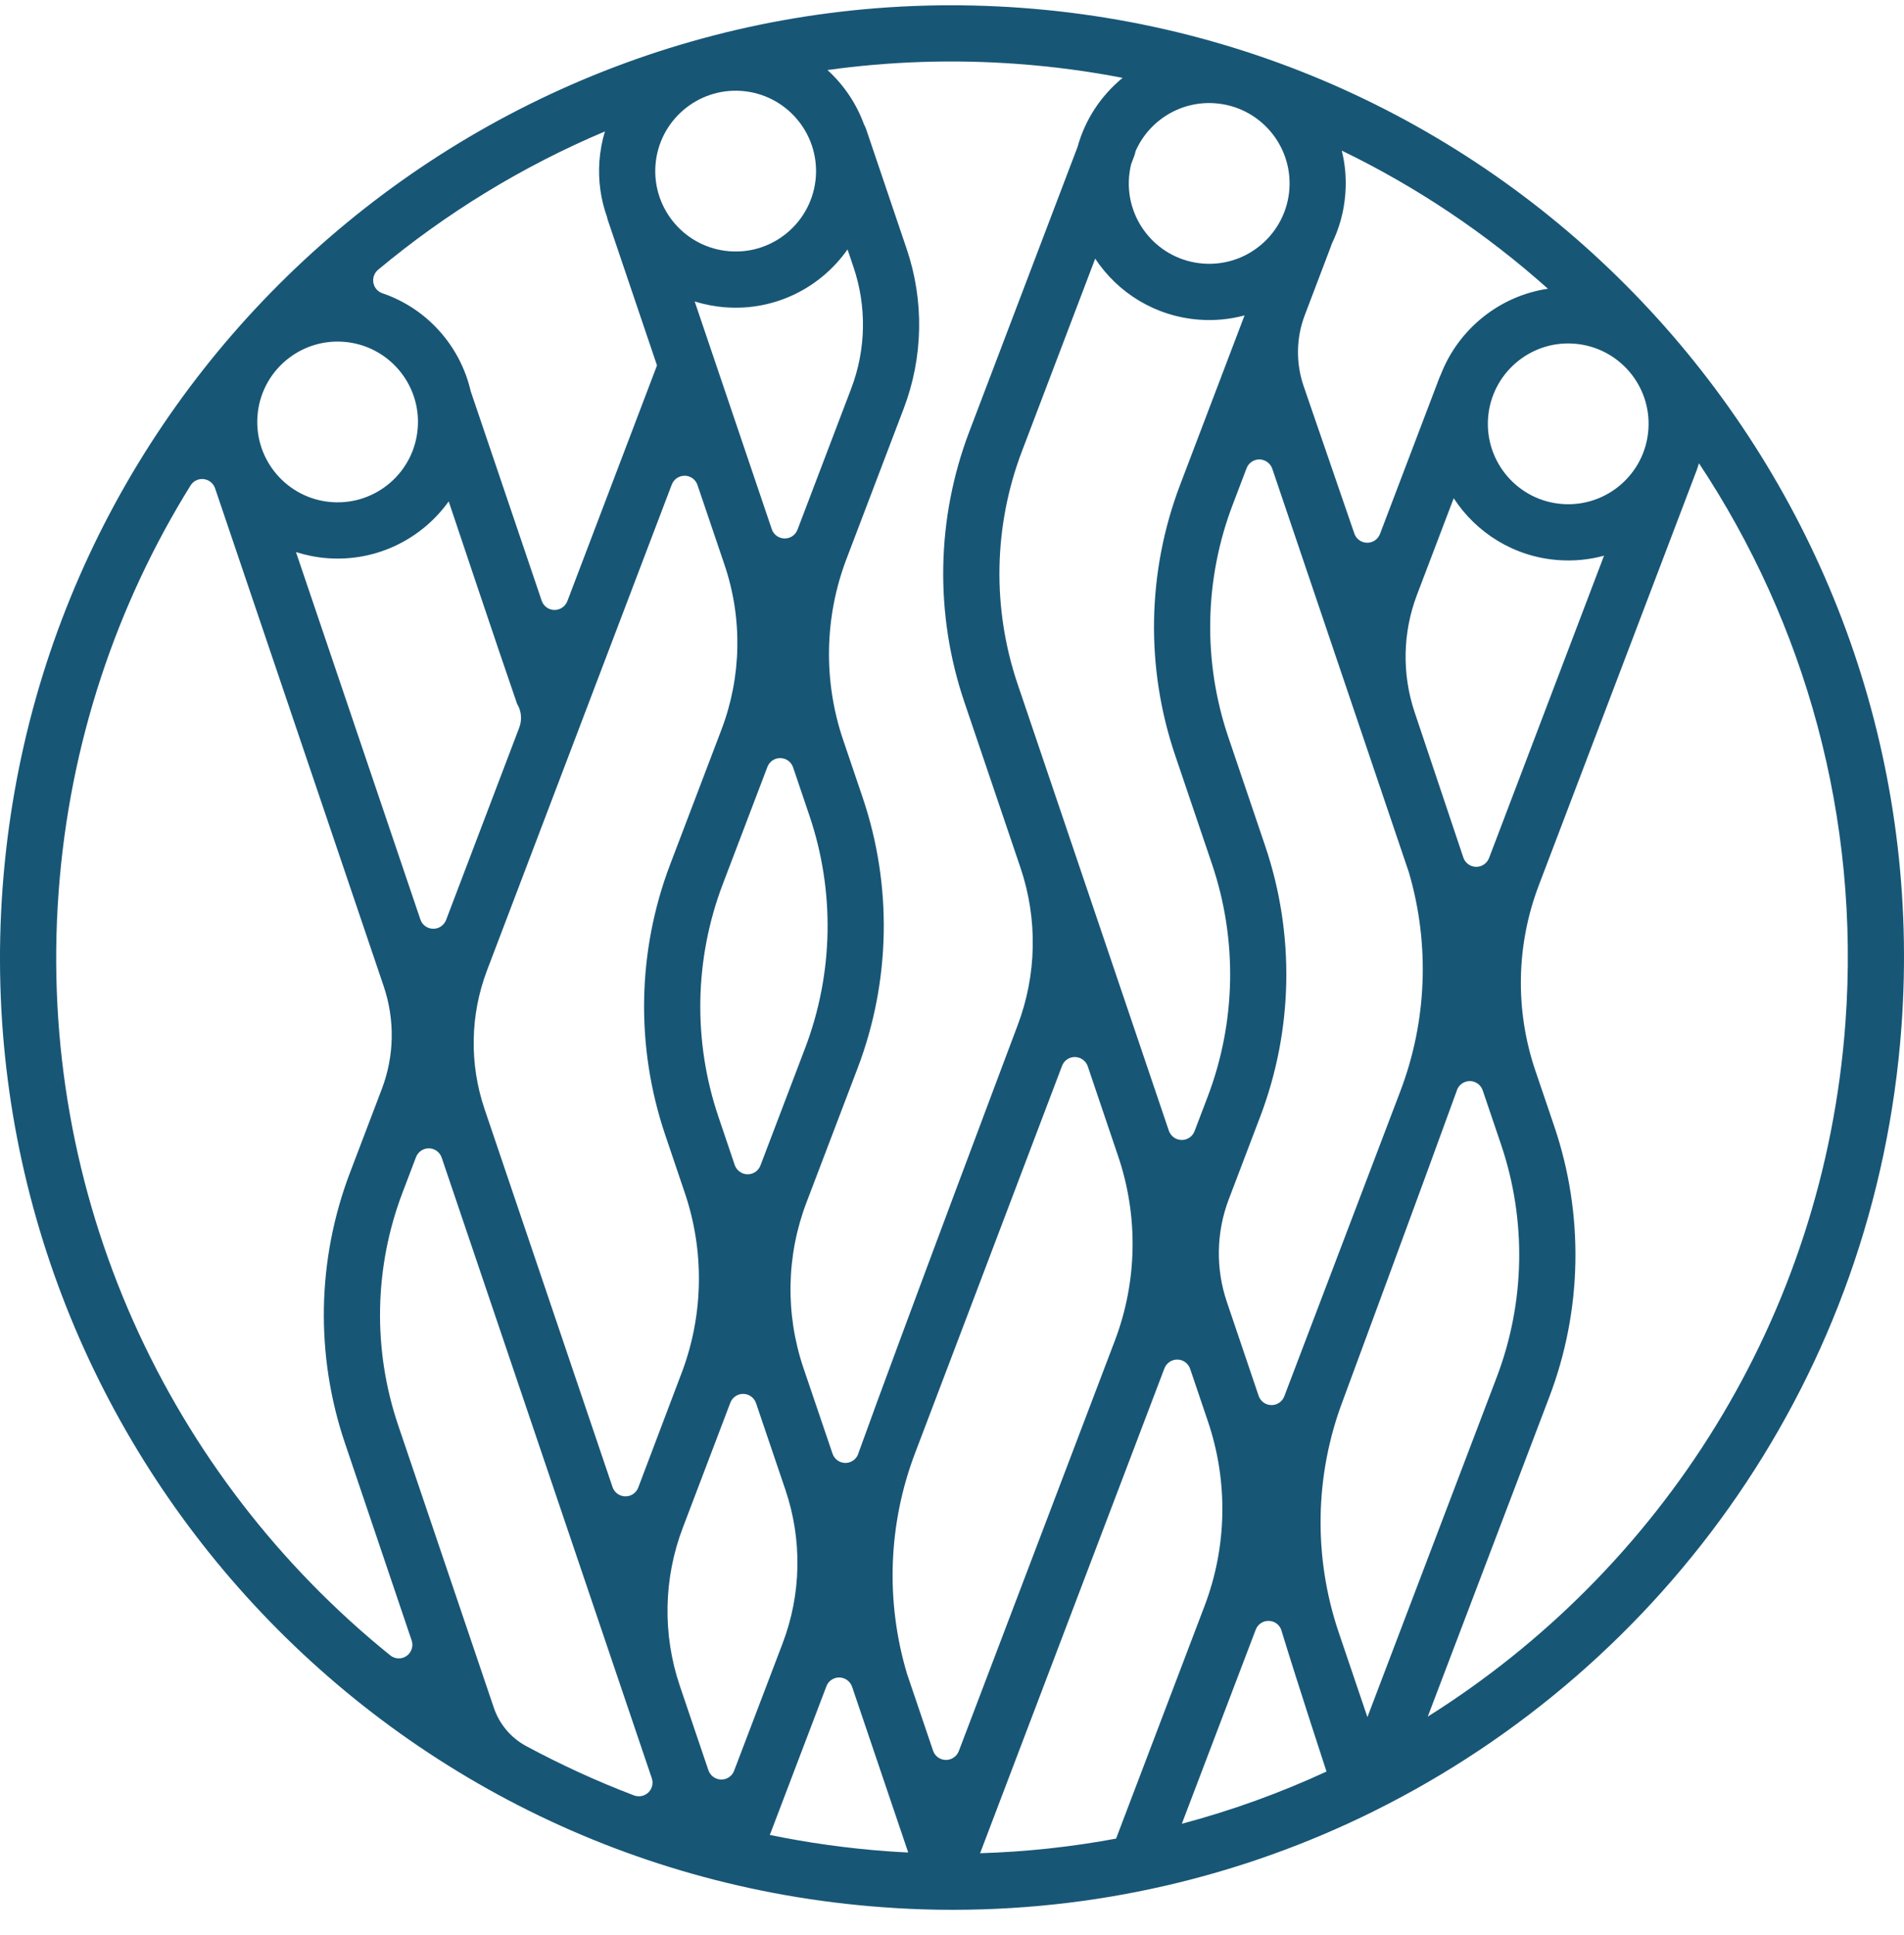 <svg xmlns="http://www.w3.org/2000/svg" fill="none" viewBox="0 0 62 63" height="63" width="62">
<path fill="#185676" d="M30.552 62.169C29.95 62.159 29.342 62.133 28.733 62.087C11.671 60.837 -1.167 45.967 0.084 28.905C1.337 11.841 16.204 -0.995 33.269 0.256C50.331 1.507 63.168 16.376 61.916 33.44C61.084 44.776 54.242 54.247 44.74 58.959C44.734 58.964 44.726 58.967 44.718 58.971C40.443 61.087 35.631 62.24 30.586 62.169C30.574 62.169 30.564 62.169 30.552 62.169ZM36.556 2.535C35.438 2.318 34.297 2.167 33.133 2.081C31.028 1.926 28.958 2 26.945 2.28C27.476 2.763 27.888 3.372 28.135 4.052C28.164 4.102 28.188 4.155 28.206 4.211L29.524 8.104C30.097 9.792 30.063 11.63 29.429 13.296L27.562 18.201C26.844 20.09 26.806 22.17 27.454 24.083L28.091 25.964C29.061 28.829 29.003 31.941 27.928 34.769L26.259 39.151C25.603 40.877 25.57 42.776 26.16 44.526L27.109 47.321C27.172 47.508 27.349 47.632 27.548 47.624C27.745 47.616 27.912 47.478 27.96 47.288C29.28 43.619 33.133 33.389 33.133 33.389C33.762 31.736 33.796 29.919 33.229 28.245L31.401 22.85C30.431 19.985 30.489 16.871 31.565 14.046L35.088 4.784C35.337 3.883 35.859 3.105 36.556 2.535ZM16.081 55.595C16.26 56.124 16.63 56.565 17.119 56.834C18.252 57.444 19.429 57.985 20.648 58.449C20.809 58.508 20.99 58.47 21.113 58.351C21.237 58.232 21.279 58.053 21.225 57.89C20.052 54.422 15.721 41.639 14.383 37.686C14.323 37.509 14.158 37.387 13.969 37.383C13.782 37.381 13.613 37.495 13.546 37.67L13.106 38.827C12.182 41.257 12.132 43.933 12.965 46.395L16.081 55.595ZM11.185 11.127C9.744 11.021 8.489 12.105 8.384 13.544C8.278 14.986 9.362 16.241 10.802 16.346C12.243 16.452 13.498 15.368 13.603 13.928C13.711 12.487 12.625 11.232 11.185 11.127ZM51.258 11.188C49.818 11.081 48.562 12.167 48.456 13.606C48.351 15.048 49.434 16.302 50.874 16.408C52.316 16.513 53.57 15.43 53.676 13.99C53.783 12.548 52.699 11.294 51.258 11.188ZM31.915 60.33C33.418 60.284 34.899 60.123 36.343 59.854L39.222 52.286C39.958 50.354 39.997 48.228 39.333 46.27L38.755 44.562C38.695 44.385 38.53 44.263 38.343 44.259C38.154 44.255 37.985 44.371 37.917 44.546L31.915 60.33ZM23.925 37.926C23.987 38.103 24.152 38.224 24.339 38.228C24.526 38.23 24.697 38.117 24.762 37.942L26.218 34.118C27.142 31.689 27.192 29.012 26.357 26.551L25.826 24.982C25.766 24.803 25.601 24.683 25.412 24.68C25.226 24.675 25.056 24.791 24.989 24.966L23.533 28.79C22.611 31.219 22.561 33.894 23.394 36.355L23.925 37.926ZM22.712 15.789C22.653 15.612 22.488 15.491 22.301 15.487C22.112 15.485 21.943 15.598 21.875 15.774L15.86 31.587C15.309 33.035 15.28 34.629 15.777 36.099L19.946 48.411C20.008 48.592 20.177 48.713 20.368 48.713C20.559 48.713 20.728 48.592 20.789 48.411C21.169 47.405 21.732 45.918 22.229 44.607C22.911 42.746 22.935 40.708 22.299 38.831C21.959 37.821 21.66 36.942 21.66 36.942C20.692 34.079 20.748 30.965 21.823 28.139L23.492 23.755C24.148 22.031 24.184 20.13 23.591 18.382L22.712 15.789ZM25.486 53.493C26.095 51.893 26.126 50.129 25.578 48.507L24.619 45.679C24.559 45.502 24.394 45.381 24.207 45.377C24.019 45.373 23.85 45.488 23.782 45.663L22.233 49.737C21.605 51.388 21.571 53.207 22.137 54.881L23.068 57.629C23.13 57.808 23.295 57.928 23.482 57.931C23.669 57.935 23.84 57.82 23.905 57.645L25.486 53.493ZM24.146 2.96C22.706 2.855 21.45 3.939 21.344 5.378C21.239 6.82 22.323 8.074 23.764 8.18C25.204 8.287 26.458 7.202 26.566 5.762C26.671 4.32 25.587 3.066 24.146 2.96ZM46.492 55.883C54.083 51.115 59.386 42.923 60.092 33.305C60.583 26.612 58.77 20.277 55.324 15.082C55.282 15.225 55.231 15.366 55.175 15.503L50.105 28.829C49.371 30.76 49.331 32.888 49.993 34.844L50.614 36.673C51.584 39.539 51.526 42.653 50.45 45.478L46.492 55.883ZM38.484 59.371C40.113 58.938 41.688 58.367 43.195 57.671C43.195 57.671 42.274 54.865 41.737 53.11C41.694 52.919 41.531 52.779 41.334 52.768C41.139 52.754 40.96 52.869 40.89 53.052C40.069 55.205 38.484 59.371 38.484 59.371ZM43.734 45.576C42.809 48.005 42.759 50.68 43.593 53.143L44.527 55.899L48.74 44.828C49.663 42.398 49.713 39.724 48.88 37.262L48.281 35.494C48.217 35.309 48.041 35.186 47.844 35.194C47.647 35.202 47.48 35.337 47.43 35.526C46.364 38.469 43.734 45.576 43.734 45.576ZM14.611 16.322C13.739 17.541 12.271 18.289 10.668 18.172C10.31 18.146 9.967 18.076 9.638 17.973L13.689 29.933C13.748 30.11 13.914 30.231 14.102 30.235C14.289 30.239 14.458 30.124 14.526 29.949L16.908 23.687C17.006 23.431 16.98 23.145 16.837 22.91C16.276 21.293 14.611 16.322 14.611 16.322ZM19.698 4.279C17.013 5.412 14.524 6.937 12.307 8.786C12.184 8.892 12.128 9.055 12.16 9.214C12.192 9.373 12.307 9.502 12.462 9.55C13.902 10.043 14.985 11.256 15.327 12.733L17.638 19.553C17.698 19.732 17.863 19.854 18.049 19.856C18.238 19.86 18.407 19.744 18.475 19.569L21.394 11.896L19.799 7.184C19.785 7.148 19.775 7.11 19.769 7.072C19.565 6.504 19.473 5.885 19.519 5.245C19.545 4.911 19.604 4.587 19.698 4.279ZM7.004 15.897C6.948 15.734 6.805 15.618 6.634 15.597C6.465 15.577 6.298 15.656 6.206 15.801C3.799 19.677 2.265 24.176 1.909 29.038C1.182 38.954 5.513 48.085 12.713 53.893C12.868 54.014 13.082 54.02 13.241 53.907C13.4 53.794 13.468 53.589 13.405 53.404C12.649 51.161 11.233 46.981 11.233 46.981C10.263 44.116 10.32 41.004 11.396 38.177L12.434 35.449C12.842 34.377 12.862 33.198 12.496 32.112L7.004 15.897ZM27.598 8.12C26.729 9.359 25.247 10.124 23.629 10.005C23.279 9.979 22.943 9.914 22.621 9.814L25.132 17.229C25.192 17.406 25.357 17.527 25.546 17.529C25.733 17.533 25.902 17.42 25.969 17.243L27.719 12.646C28.202 11.375 28.228 9.977 27.791 8.691L27.598 8.12ZM40.526 10.268C40.057 10.393 39.56 10.445 39.049 10.407C37.619 10.301 36.396 9.53 35.663 8.42L33.275 14.696C32.352 17.126 32.302 19.8 33.135 22.264L38.061 36.809C38.122 36.986 38.287 37.107 38.474 37.111C38.663 37.113 38.832 37 38.898 36.825L39.327 35.699C40.25 33.269 40.3 30.595 39.467 28.131L38.266 24.586C37.295 21.723 37.353 18.609 38.429 15.781L40.526 10.268ZM45.879 28.404L41.429 15.258C41.367 15.082 41.202 14.96 41.015 14.956C40.828 14.954 40.658 15.068 40.592 15.243L40.139 16.434C39.214 18.861 39.164 21.538 39.999 24L41.2 27.545C42.169 30.41 42.111 33.524 41.037 36.349L40.011 39.046C39.604 40.117 39.582 41.297 39.95 42.382L40.984 45.438C41.045 45.617 41.21 45.739 41.397 45.741C41.586 45.745 41.755 45.629 41.821 45.454L45.599 35.524C46.468 33.242 46.563 30.74 45.879 28.404ZM47.651 27.917C47.71 28.094 47.876 28.215 48.062 28.219C48.251 28.223 48.42 28.108 48.488 27.933L52.232 18.09C51.759 18.219 51.258 18.271 50.741 18.233C49.301 18.128 48.07 17.344 47.337 16.219L46.142 19.361C45.674 20.589 45.647 21.944 46.066 23.19L47.651 27.917ZM36.834 5.342C36.8 5.484 36.776 5.629 36.764 5.78C36.659 7.221 37.742 8.476 39.184 8.581C40.624 8.687 41.878 7.603 41.986 6.164C42.091 4.722 41.008 3.467 39.566 3.362C38.431 3.278 37.408 3.935 36.977 4.923C36.967 4.979 36.951 5.034 36.931 5.088L36.834 5.342ZM50.405 9.399C48.402 7.611 46.148 6.092 43.692 4.903C43.803 5.348 43.845 5.816 43.809 6.297C43.767 6.883 43.612 7.434 43.368 7.933C43.36 7.963 43.348 7.995 43.336 8.027L42.489 10.256C42.206 10.995 42.193 11.811 42.447 12.56L44.101 17.368C44.161 17.545 44.326 17.666 44.515 17.668C44.702 17.672 44.871 17.557 44.937 17.382L46.873 12.292C46.887 12.258 46.901 12.226 46.917 12.194C47.49 10.715 48.822 9.635 50.405 9.399ZM35.42 34.711C35.358 34.532 35.188 34.411 34.997 34.411C34.806 34.411 34.637 34.534 34.577 34.715C33.314 38.051 29.797 47.306 29.797 47.306C28.92 49.61 28.831 52.137 29.536 54.492L30.383 56.991C30.443 57.17 30.608 57.289 30.795 57.293C30.984 57.297 31.153 57.182 31.221 57.007L36.299 43.655C37.035 41.724 37.074 39.596 36.41 37.638L35.42 34.711ZM25.068 59.735C26.305 59.989 27.574 60.168 28.866 60.264C29.103 60.28 29.34 60.296 29.574 60.306L27.747 54.911C27.687 54.734 27.52 54.613 27.333 54.609C27.146 54.605 26.975 54.72 26.91 54.895" clip-rule="evenodd" fill-rule="evenodd"></path>
</svg>
